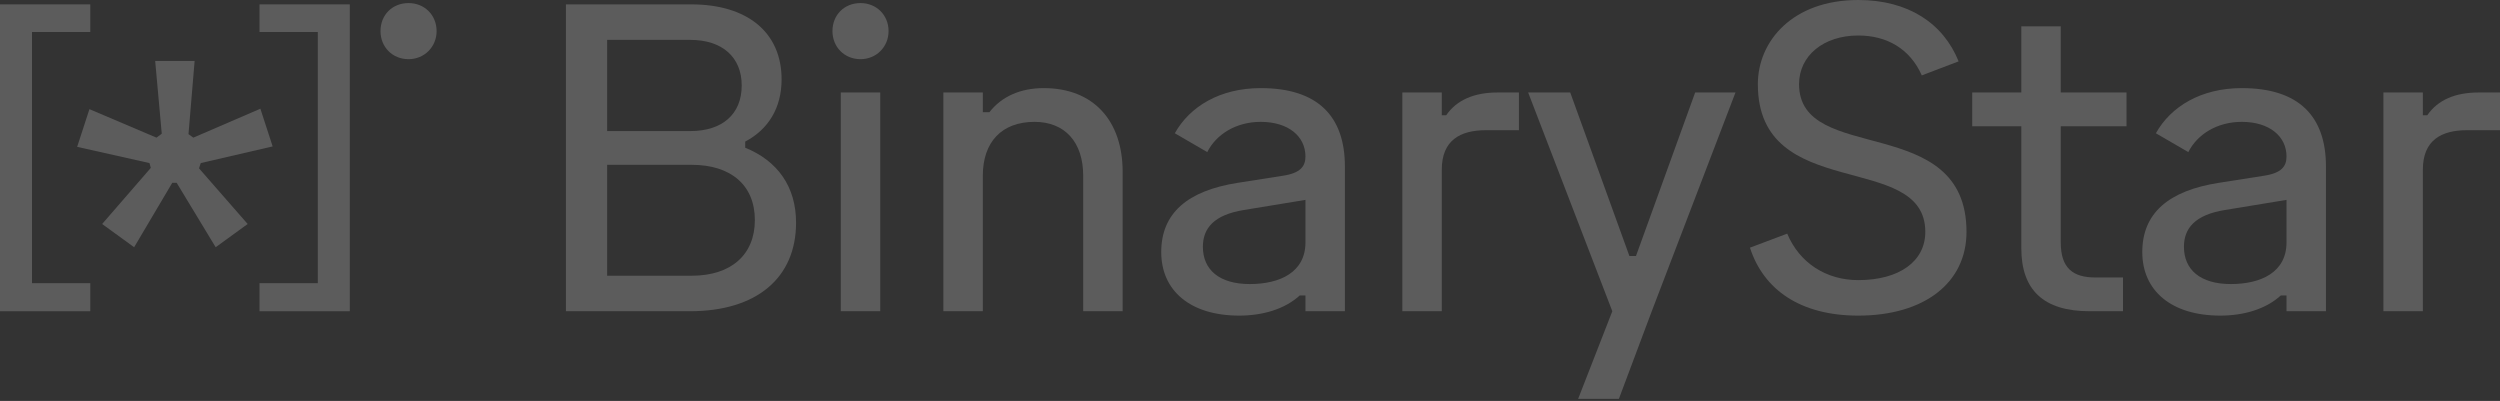 <svg width="1216" height="195" viewBox="0 0 1216 195" fill="none" xmlns="http://www.w3.org/2000/svg">
<rect x="0" y="0" width="1216" height="195" fill="#333333" stroke="none"/>
<path d="M0 2.132H43.921V15.565H15.564V137.736H43.921V151.382H0V2.132Z" fill="white" fill-opacity="0.2"/>
<path d="M43.496 53.09L76.118 66.95L78.677 65.031L75.478 29.637H94.667L91.682 65.244L94.027 66.95L126.649 52.878L132.619 71.214L97.653 79.315L96.799 81.874L120.465 108.953L104.901 120.252L85.926 88.91H83.794L65.244 120.252L49.68 108.953L73.346 81.662L72.706 79.315L37.526 71.426L43.496 53.09Z" fill="white" fill-opacity="0.2"/>
<path d="M126.226 151.382V137.736H154.583V15.565H126.226V2.132H170.147V151.382H126.226Z" fill="white" fill-opacity="0.2"/>
<path d="M185.074 15.137C185.074 7.248 190.833 1.491 198.72 1.491C206.396 1.491 212.365 7.248 212.365 15.137C212.365 22.813 206.396 28.783 198.72 28.783C190.833 28.783 185.074 22.813 185.074 15.137Z" fill="white" fill-opacity="0.2"/>
<path d="M336.46 134.111C355.648 134.111 367.162 123.877 367.162 107.032C367.162 90.19 355.648 80.169 336.46 80.169H295.309V134.111H336.46ZM335.82 63.751C351.172 63.751 360.766 55.648 360.766 41.576C360.766 27.716 351.172 19.402 335.82 19.402H295.309V63.751H335.82ZM275.267 2.131H336.247C363.538 2.131 380.169 15.777 380.169 38.592C380.169 52.45 373.772 62.898 362.471 68.868V71.853C378.248 78.249 387.204 90.829 387.204 108.313C387.204 135.177 368.015 151.381 335.605 151.381H275.267V2.131Z" fill="white" fill-opacity="0.2"/>
<path d="M408.958 44.987H428.148V151.382H408.958V44.987ZM404.907 15.137C404.907 7.248 410.664 1.493 418.553 1.493C426.228 1.493 432.198 7.248 432.198 15.137C432.198 22.815 426.228 28.784 418.553 28.784C410.664 28.784 404.907 22.815 404.907 15.137Z" fill="white" fill-opacity="0.2"/>
<path d="M458.852 44.987H478.042V54.582H481.24C487.209 46.907 496.377 42.856 507.678 42.856C531.984 42.856 546.057 58.846 546.057 83.579V151.382H526.868V85.499C526.868 69.081 517.913 59.274 503.201 59.274C487.209 59.274 478.042 69.081 478.042 85.499V151.382H458.852V44.987Z" fill="white" fill-opacity="0.2"/>
<path d="M634.972 117.907V97.225L605.122 102.129C590.41 104.474 585.08 111.084 585.08 120.04C585.08 131.127 592.969 138.162 607.893 138.162C622.605 138.162 634.972 132.405 634.972 117.907ZM564.824 122.598C564.824 103.836 577.404 92.749 602.136 88.911L623.885 85.499C632.627 84.22 634.972 80.807 634.972 76.117C634.972 66.309 626.656 59.274 613.224 59.274C601.07 59.274 591.476 65.458 587.212 73.985L571.435 64.817C578.683 51.812 593.395 42.856 613.224 42.856C640.941 42.856 654.161 56.502 654.161 81.022V151.382H634.972V143.706H632.2C624.737 150.529 613.863 153.514 602.777 153.514C578.898 153.514 564.824 141.36 564.824 122.598Z" fill="white" fill-opacity="0.2"/>
<path d="M682.096 44.987H701.286V56.076H703.418C708.535 48.613 717.064 44.987 728.363 44.987H738.81V63.324H722.82C710.241 63.324 701.286 68.228 701.286 82.513V151.382H682.096V44.987Z" fill="white" fill-opacity="0.2"/>
<path d="M743.291 44.987H763.759L792.542 124.516H795.74L824.524 44.987H844.139L803.416 151.382L787.425 194.025H767.596L784.228 151.382L743.291 44.987Z" fill="white" fill-opacity="0.2"/>
<path d="M851.18 120.466L869.304 113.643C875.273 127.929 888.279 136.245 903.844 136.245C923.886 136.245 936.466 127.075 936.466 112.792C936.466 72.921 855.018 99.145 855.018 40.937C855.018 20.043 871.863 0 903.844 0C928.149 0 945.207 11.301 952.669 29.85L934.76 36.673C929.003 23.666 917.703 17.27 903.844 17.27C887 17.27 875.061 27.079 875.061 40.937C875.061 80.595 956.507 54.157 956.507 112.792C956.507 137.522 936.038 153.514 903.844 153.514C875.699 153.514 857.789 140.934 851.18 120.466Z" fill="white" fill-opacity="0.2"/>
<path d="M983.165 120.678V61.405H959.284V44.987H983.165V12.793H1002.35V44.987H1034.34V61.405H1002.35V117.907C1002.35 130.486 1008.32 134.964 1019.2 134.964H1032.63V151.382H1016.42C993.825 151.382 983.165 140.934 983.165 120.678Z" fill="white" fill-opacity="0.2"/>
<path d="M1112.16 117.907V97.225L1082.31 102.129C1067.6 104.474 1062.27 111.084 1062.27 120.04C1062.27 131.127 1070.16 138.162 1085.08 138.162C1099.8 138.162 1112.16 132.405 1112.16 117.907ZM1042.01 122.598C1042.01 103.836 1054.59 92.749 1079.33 88.911L1101.07 85.499C1109.82 84.22 1112.16 80.807 1112.16 76.117C1112.16 66.309 1103.85 59.274 1090.41 59.274C1078.26 59.274 1068.67 65.458 1064.4 73.985L1048.62 64.817C1055.87 51.812 1070.59 42.856 1090.41 42.856C1118.13 42.856 1131.35 56.502 1131.35 81.022V151.382H1112.16V143.706H1109.39C1101.93 150.529 1091.05 153.514 1079.97 153.514C1056.09 153.514 1042.01 141.36 1042.01 122.598Z" fill="white" fill-opacity="0.2"/>
<path d="M1159.29 44.987H1178.48V56.076H1180.61C1185.73 48.613 1194.25 44.987 1205.55 44.987H1216V63.324H1200.01C1187.43 63.324 1178.48 68.228 1178.48 82.513V151.382H1159.29V44.987Z" fill="white" fill-opacity="0.2"/>
</svg>
